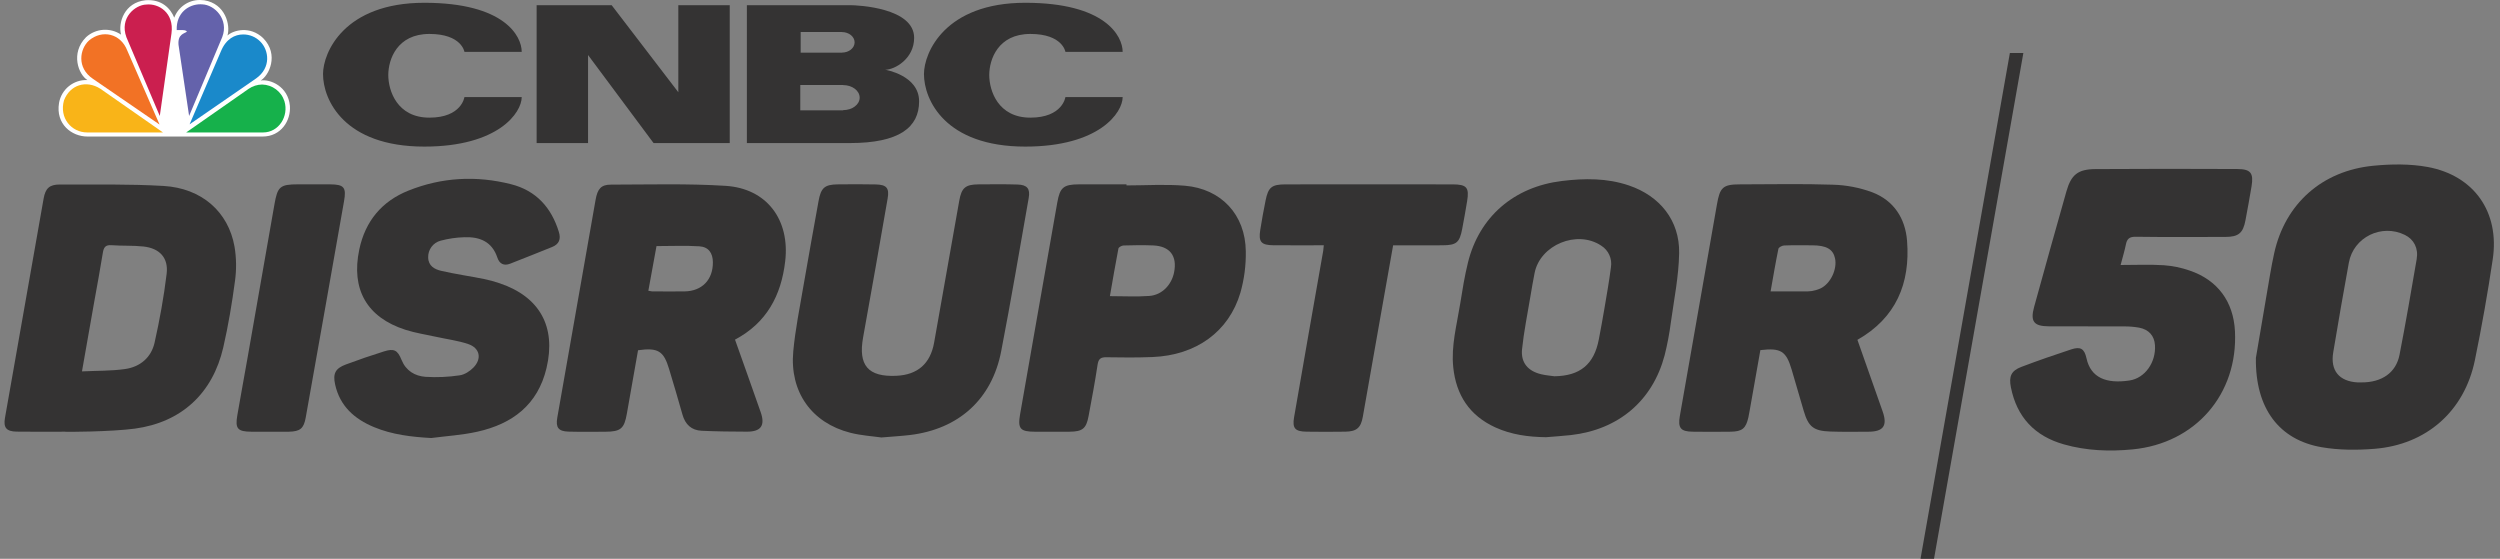 <?xml version="1.0" encoding="UTF-8"?> <!-- Generator: Adobe Illustrator 23.1.1, SVG Export Plug-In . SVG Version: 6.00 Build 0) --> <svg xmlns="http://www.w3.org/2000/svg" xmlns:xlink="http://www.w3.org/1999/xlink" id="Layer_1" x="0px" y="0px" viewBox="0 0 1097.37 245.29" style="enable-background:new 0 0 1097.37 245.29;" xml:space="preserve"><rect x="0" y="0" width="1097.37" height="245.29" fill="#808080" stroke="none"/> <style type="text/css"> .st0{fill:#343333;} .st1{fill:#FFFFFF;} .st2{fill:#F27225;} .st3{fill:#CB1F4F;} .st4{fill:#6462AB;} .st5{fill:#1A89CA;} .st6{fill:#16B14B;} .st7{fill:#F9B418;} </style> <g> <g> <g> <path class="st0" d="M990.22,157.09c1.18-6.93,2.91-17.26,4.69-27.58c1.07-6.17,2.01-12.38,3.37-18.49 c4.82-21.61,20.98-36.09,43.54-38.27c7.85-0.76,16.06-0.87,23.77,0.54c20.48,3.77,31.66,19.86,28.6,40.48 c-2.21,14.87-4.83,29.67-7.86,44.41c-4.6,22.31-21.25,37.02-44.06,38.83c-7.65,0.61-15.58,0.6-23.11-0.69 C1000.57,193.14,989.89,179.45,990.22,157.09z M1036.56,167.85c8.86,0.07,15.17-4.23,16.7-12.09c2.73-13.97,5.13-28,7.54-42.03 c0.82-4.79-1.25-8.66-5.14-10.59c-10.22-5.07-22.6,0.95-24.63,12.14c-2.39,13.11-4.68,26.23-6.86,39.38 c-1.34,8.01,2.59,12.73,10.69,13.2C1035.42,167.88,1035.99,167.85,1036.56,167.85L1036.56,167.85z"></path> <path class="st0" d="M930.84,116.32c6.67,0,12.83-0.28,18.94,0.1c3.86,0.28,7.67,1.06,11.33,2.33 c12.31,4.16,19.27,13.66,19.92,26.63c1.38,27.64-17.34,49.21-44.91,51.88c-10.2,0.99-20.29,0.6-30.17-2.2 c-12.79-3.62-20.67-11.93-23.28-25.08c-0.94-4.75,0.11-7.23,4.62-8.94c7.23-2.74,14.55-5.28,21.91-7.69 c4.01-1.31,5.72-0.35,6.66,3.92c1.88,8.6,8.78,11.28,18.9,9.74c6.81-1.04,11.65-7.99,11.16-15.48c-0.26-4.11-2.66-6.89-6.95-7.7 c-2.13-0.38-4.29-0.56-6.46-0.55c-11.06-0.05-22.12,0.01-33.19-0.04c-6.58-0.03-8.21-2.11-6.45-8.51 c4.65-16.9,9.37-33.79,14.16-50.65c2.1-7.39,5.04-9.8,12.75-9.86c20.75-0.15,41.51-0.12,62.27-0.03 c5.94,0.02,7.23,1.78,6.25,7.68c-0.83,4.94-1.72,9.87-2.65,14.8c-1.06,5.65-3.05,7.32-8.84,7.33 c-13.12,0.03-26.23,0.11-39.34-0.07c-2.75-0.04-3.83,0.9-4.32,3.41C932.61,110.03,931.8,112.64,930.84,116.32z"></path> <path class="st0" d="M322.63,149.08c3.86,10.88,7.62,21.37,11.29,31.89c2.03,5.82,0.1,8.53-6.08,8.51 c-6.61-0.02-13.23-0.09-19.83-0.39c-4.49-0.21-7.24-2.76-8.46-7.16c-1.85-6.69-3.88-13.34-5.87-20 c-2.35-7.88-4.87-9.42-13.61-8.19c-1.62,9.2-3.29,18.48-4.9,27.78c-1.15,6.64-2.68,7.97-9.53,7.99 c-5.36,0.01-10.73,0.1-16.09-0.05c-4.44-0.13-5.69-1.8-4.93-6.14c5.59-31.87,11.2-63.74,16.81-95.61 c0.85-4.84,2.42-6.67,6.76-6.67c16.76-0.02,33.57-0.52,50.27,0.53c18.19,1.14,28.32,14.95,26.2,33.12 C342.9,129.83,336.41,141.78,322.63,149.08z M284.59,127.63c0.51,0.12,1.03,0.21,1.56,0.27c4.78,0.02,9.56,0.08,14.34,0.01 c7.67-0.11,12.49-5.12,12.43-12.8c-0.03-4.03-1.89-6.73-5.93-6.99c-6.18-0.39-12.41-0.1-18.82-0.1 C286.97,114.52,285.8,120.97,284.59,127.63L284.59,127.63z"></path> <path class="st0" d="M815.31,149.17c3.77,10.69,7.46,21.07,11.09,31.48c2.17,6.23,0.32,8.83-6.26,8.85 c-5.59,0.02-11.18,0.12-16.76-0.08c-7.37-0.26-9.6-2.11-11.65-9.1c-1.77-6.01-3.5-12.02-5.27-18.03 c-2.41-8.18-4.74-9.67-13.75-8.61c-1.55,8.76-3.11,17.6-4.68,26.45c-0.18,1.01-0.35,2.02-0.57,3.02 c-1.1,4.91-2.69,6.27-7.77,6.34c-5.59,0.08-11.18,0.08-16.76,0c-5.2-0.07-6.47-1.63-5.58-6.83c1.83-10.66,3.74-21.31,5.61-31.97 c3.57-20.3,7.13-40.61,10.68-60.92c1.32-7.6,2.64-8.85,10.21-8.85c13.57-0.01,27.15-0.32,40.71,0.15 c5.9,0.16,11.73,1.29,17.27,3.33c9.44,3.62,14.49,11.39,15.27,21.33C838.55,124.42,832.27,139.52,815.31,149.17z M777.2,127.92 c5.27,0,9.93,0.01,14.58-0.01c1.14,0.05,2.28,0,3.41-0.15c1.35-0.22,2.66-0.6,3.91-1.15c4.42-2.08,7.44-8.49,6.37-13.28 c-0.89-3.98-3.79-5.63-10.02-5.65c-4.11-0.01-8.21-0.09-12.31,0.07c-0.89,0.03-2.38,0.81-2.51,1.47 C779.39,115.22,778.38,121.27,777.2,127.92z"></path> <path class="st0" d="M28.47,189.49c-7.07,0-14.14,0.09-21.21-0.03c-4.46-0.08-5.83-1.75-5.08-6.02 c5.62-32.08,11.27-64.16,16.96-96.24c0.81-4.57,2.57-6.22,7.16-6.21c15.16,0.05,30.35-0.25,45.47,0.63 c16.75,0.97,28.48,11.33,31.18,26.68c0.82,4.95,0.89,9.99,0.21,14.95c-1.31,9.81-2.94,19.62-5.16,29.26 c-4.64,20.14-18.33,32.86-38.83,35.64C49.05,189.52,28.48,189.67,28.47,189.49z M35.98,163.02c6.7-0.32,12.88-0.17,18.91-1.03 c6.61-0.94,11.5-5.04,12.97-11.61c2.23-9.98,4.07-20.08,5.29-30.22c0.84-7.01-3.1-11.19-10.2-11.96 c-4.63-0.5-9.33-0.22-13.98-0.57c-2.73-0.21-3.46,0.98-3.84,3.4c-1.16,7.31-2.55,14.58-3.84,21.86 C39.56,142.62,37.85,152.35,35.98,163.02z"></path> <path class="st0" d="M678.64,191.91c-7.73-0.1-15.27-1.09-22.34-4.34c-11.26-5.18-17.15-14.16-18.4-26.37 c-0.97-9.47,1.56-18.56,3.03-27.76c0.97-6.07,1.94-12.16,3.41-18.12c4.95-20.18,20.22-33.32,41.28-35.88 c9.93-1.21,19.78-1.3,29.4,1.97c13.59,4.61,22.28,15.39,22.04,29.67c-0.17,10.17-2.23,20.31-3.64,30.44 c-0.62,4.86-1.54,9.67-2.73,14.42c-5.27,19.99-20.25,32.67-41.17,35.04C685.91,191.38,682.27,191.6,678.64,191.91z M682.3,165.16 c11.26-0.15,17.41-5.2,19.5-16.19c0.85-4.48,1.69-8.96,2.44-13.45c1.02-6.06,2.1-12.12,2.88-18.22c0.61-3.73-1.07-7.46-4.27-9.47 c-10.58-7.07-26.86-0.35-29.26,12.08c-0.67,3.47-1.29,6.94-1.86,10.43c-1.27,7.64-2.83,15.24-3.63,22.93 c-0.62,5.93,2.64,9.67,8.48,11.02C678.45,164.74,680.39,164.89,682.3,165.16L682.3,165.16z"></path> <path class="st0" d="M189.3,192.27c-8.69-0.48-17.17-1.47-25.18-4.81c-8.53-3.55-14.92-9.21-17.01-18.65 c-1.07-4.84,0.08-7.09,4.67-8.81c5.54-2.07,11.14-3.99,16.79-5.76c4.37-1.37,5.94-0.59,7.67,3.7c1.95,4.84,5.88,7.13,10.58,7.47 c4.99,0.3,10,0.08,14.94-0.66c2.17-0.3,4.51-1.81,6.08-3.44c3.76-3.88,2.8-8.54-2.29-10.28c-4.48-1.53-9.29-2.12-13.95-3.15 c-4.55-1.01-9.21-1.7-13.63-3.12c-16.98-5.46-23.95-17.81-20.26-35.27c2.64-12.48,9.93-21.18,21.63-25.85 c14.61-5.83,29.74-6.64,44.96-2.79c11,2.78,17.7,10.21,21.01,20.94c0.99,3.2,0.09,5.39-2.94,6.62c-6.11,2.49-12.26,4.9-18.4,7.32 c-2.8,1.11-4.75,0.06-5.65-2.65c-2.35-7.04-7.75-9.19-14.44-8.95c-3.52,0.09-7.01,0.6-10.41,1.5c-3.35,0.86-5.65,3.95-5.52,7.41 c0.08,3.73,2.86,5.19,5.75,5.85c6.21,1.42,12.53,2.34,18.78,3.58c2.34,0.48,4.65,1.11,6.91,1.89 c17.59,5.97,24.79,19.1,20.5,37.21c-3.83,16.14-14.98,24.49-30.33,27.92C202.94,190.98,196.07,191.38,189.3,192.27z"></path> <path class="st0" d="M386.89,192.03c-3.73-0.54-8.79-0.84-13.6-2.06c-17-4.31-26.73-17.93-25.09-35.71 c0.89-9.62,2.83-19.15,4.46-28.69c2.13-12.46,4.42-24.9,6.65-37.35c1.03-5.77,2.68-7.23,8.39-7.29 c5.59-0.06,11.18-0.1,16.77,0.03c4.72,0.11,5.96,1.6,5.16,6.18c-3.54,20.31-7.07,40.63-10.76,60.92 c-2.23,12.27,2.14,17.47,14.58,16.9c9.39-0.43,14.95-5.36,16.59-14.61c3.66-20.76,7.34-41.51,11.03-62.26 c1-5.66,2.71-7.12,8.49-7.16c5.7-0.04,11.41-0.11,17.11,0.07c4.25,0.13,5.6,1.85,4.88,5.92c-3.97,22.44-7.74,44.91-12.08,67.28 c-4.09,21.1-18.66,34.17-40.02,36.75C395.7,191.39,391.94,191.6,386.89,192.03z"></path> <path class="st0" d="M494.47,81.39c8.54,0,17.14-0.59,25.62,0.13c16.01,1.35,26.57,12.75,26.75,28.77 c0.11,6.14-0.69,12.26-2.36,18.16c-5.07,17.18-19.48,27.5-38.58,28.27c-6.72,0.27-13.45,0.23-20.18,0.1 c-2.53-0.05-3.54,0.64-3.94,3.27c-1.13,7.54-2.55,15.04-3.95,22.55c-1.02,5.5-2.66,6.81-8.36,6.86 c-5.02,0.04-10.03,0.02-15.05,0.01c-6.63-0.02-7.76-1.28-6.65-7.69c2.51-14.48,5.04-28.95,7.61-43.41 c2.9-16.49,5.8-32.97,8.7-49.46c1.16-6.63,2.71-8.01,9.52-8.03c6.96-0.02,13.91,0,20.87,0 C494.46,81.07,494.46,81.23,494.47,81.39z M487.19,129.99c6.02,0,11.71,0.33,17.34-0.09c5.52-0.42,9.74-4.85,10.83-10.34 c1.44-7.23-1.83-11.53-9.21-11.83c-4.31-0.18-8.64-0.11-12.96,0.02c-0.79,0.02-2.14,0.74-2.26,1.33 C489.6,115.95,488.44,122.86,487.19,129.99L487.19,129.99z"></path> <path class="st0" d="M581.08,107.67c-7.62,0-14.79,0.04-21.97-0.01c-5.55-0.04-6.77-1.44-5.91-6.81 c0.68-4.27,1.45-8.53,2.31-12.78c1.19-5.92,2.7-7.13,8.85-7.14c11.41-0.03,22.82-0.01,34.23-0.01c13.01,0,26.01,0,39.02,0.01 c6.2,0.01,7.37,1.37,6.39,7.33c-0.67,4.05-1.38,8.09-2.15,12.12c-1.16,6.11-2.5,7.25-8.64,7.29c-6.05,0.05-12.09,0.01-18.14,0.01 h-3.56c-1.94,10.95-3.83,21.58-5.71,32.22c-2.53,14.36-5.03,28.73-7.6,43.08c-0.87,4.85-2.74,6.42-7.67,6.5 c-5.7,0.09-11.41,0.09-17.11,0c-4.95-0.08-6.22-1.49-5.39-6.3c4.22-24.36,8.48-48.71,12.79-73.06 C580.93,109.47,580.96,108.8,581.08,107.67z"></path> <path class="st0" d="M118.21,189.5c-2.62,0-5.25,0.02-7.87,0c-6.03-0.04-7.19-1.33-6.18-7.14c1.41-8.2,2.93-16.38,4.37-24.57 c3.99-22.67,7.96-45.34,11.92-68.01c1.37-7.88,2.42-8.87,10.44-8.87c4.68,0,9.36-0.02,14.03,0.01c6.15,0.04,7.17,1.36,6.08,7.47 c-2.69,15.14-5.37,30.29-8.02,45.44c-2.92,16.49-5.85,32.99-8.79,49.48c-0.87,4.83-2.45,6.08-7.43,6.19 C123.92,189.55,121.07,189.5,118.21,189.5z"></path> <path id="path3113_2_" class="st1" d="M76.48,7.75C74.9,3.8,71.04-0.47,63.82,0.11c-9.2,1-12.07,9.82-10.68,15.09 c-4.75-3.21-11.09-2.76-15.34,1.09c-7.03,7.04-3.27,16.57,0.59,18.85c-6.08-0.27-11.42,4.01-12.47,10 c-1.58,9.34,5.54,14.79,12.47,14.79h76.89c8.02,0,12.47-6.94,11.97-13.48c-0.79-8.54-8.6-11.81-12.86-11.11 c3.56-1.99,8.32-11.32,1.08-18.65c-5.74-5.46-13.06-3.47-15.63-1.09c1.39-4.56-0.89-13.99-10.2-15.48C89.03,0.04,88.41,0,87.79,0 C82.77-0.05,78.25,3.05,76.48,7.75"></path> <path id="path3115_2_" class="st2" d="M39.07,17.77c-4.06,3.67-5.54,12,1.78,16.87l29.19,20.03L55.89,22.24 C52.93,14.59,44.81,12.92,39.07,17.77"></path> <path id="path3117_2_" class="st3" d="M64.2,2c-4.75,0.1-11.87,5.75-8.7,14.38l14.64,34.53l5.14-36.32 C76.48,5.57,69.65,1.4,64.2,2"></path> <path id="path3119_2_" class="st4" d="M77.57,13.21h2.77c0,0,1.48,0,1.68,0.7c-1.09,0.89-4.05,1-3.66,5.75l4.65,31.25 l14.54-34.62c2.97-7.73-3.27-14.19-8.81-14.38c-0.26-0.02-0.52-0.03-0.79-0.03C82.99,1.87,77.29,5.48,77.57,13.21"></path> <path id="path3121_2_" class="st5" d="M96.97,22.53L83.22,54.57l29.18-20.13c6.73-4.77,5.64-12.4,1.88-16.17 c-1.98-2.03-4.71-3.17-7.55-3.15C103.1,15.12,99.22,17.04,96.97,22.53"></path> <path id="path3123_2_" class="st6" d="M109.13,39L81.72,58.14h33.75c6.92,0,11.37-7.14,9.39-13.69 c-1.36-4.29-5.29-7.24-9.79-7.35C112.95,37.13,110.88,37.79,109.13,39"></path> <path id="path3125_2_" class="st7" d="M38.29,58.14h33.25L44.12,39c-6.33-4.07-13.45-1.69-16.03,5.06 C25.92,51.79,31.36,58.14,38.29,58.14"></path> <path class="st0" d="M141.79,32.51c0,11.29,9.23,31.84,44.47,31.84c32.49,0,42.75-14.91,42.75-21.74h-25.15 c0,0-1.19,9.03-15.38,9.03s-18.04-11.85-18.04-18.7c0-6.83,3.84-18.04,18.04-18.04c14.2,0,15.38,7.86,15.38,7.86h25.15 c0-6.85-7.53-21.54-42.75-21.54C151.02,1.22,141.79,23.1,141.79,32.51"></path> <path class="st0" d="M405.57,32.51c0,11.29,9.24,31.84,44.47,31.84c32.49,0,42.75-14.91,42.75-21.74h-25.13 c0,0-1.2,9.03-15.39,9.03s-18.04-11.85-18.04-18.7c0-6.83,3.84-18.04,18.04-18.04c14.2,0,15.39,7.86,15.39,7.86h25.13 c0-6.85-7.52-21.54-42.75-21.54S405.57,23.1,405.57,32.51"></path> <polyline class="st0" points="297.75,2.27 297.75,40.49 268.48,2.27 235.55,2.27 235.55,62.8 258.12,62.8 258.12,24.15 286.88,62.8 320.32,62.8 320.32,2.27 297.75,2.27 "></polyline> <path class="st0" d="M370.09,48.34v0.08h-18.81V37.31h18.81v0.04c4.02,0,7.26,2.47,7.26,5.51S374.1,48.34,370.09,48.34 M351.45,14.05h18.12v0.03c3.07,0,5.56,2.02,5.56,4.51s-2.49,4.5-5.56,4.5v0.03h-18.12L351.45,14.05z M388.56,30.62 c4.11,0,12.7-4.77,12.7-14.01c0-13.16-24.51-14.34-28.27-14.34h-45.15V62.8H373c21.72,0,30.44-6.86,30.44-18.32 S388.56,30.62,388.56,30.62z"></path> </g> </g> <path class="st0" d="M848.93,245.29c13.06-73.93,26.13-147.92,39.22-222.02h-5.92c-13.07,73.98-26.15,147.99-39.23,222.02H848.93z"></path> </g> </svg> 